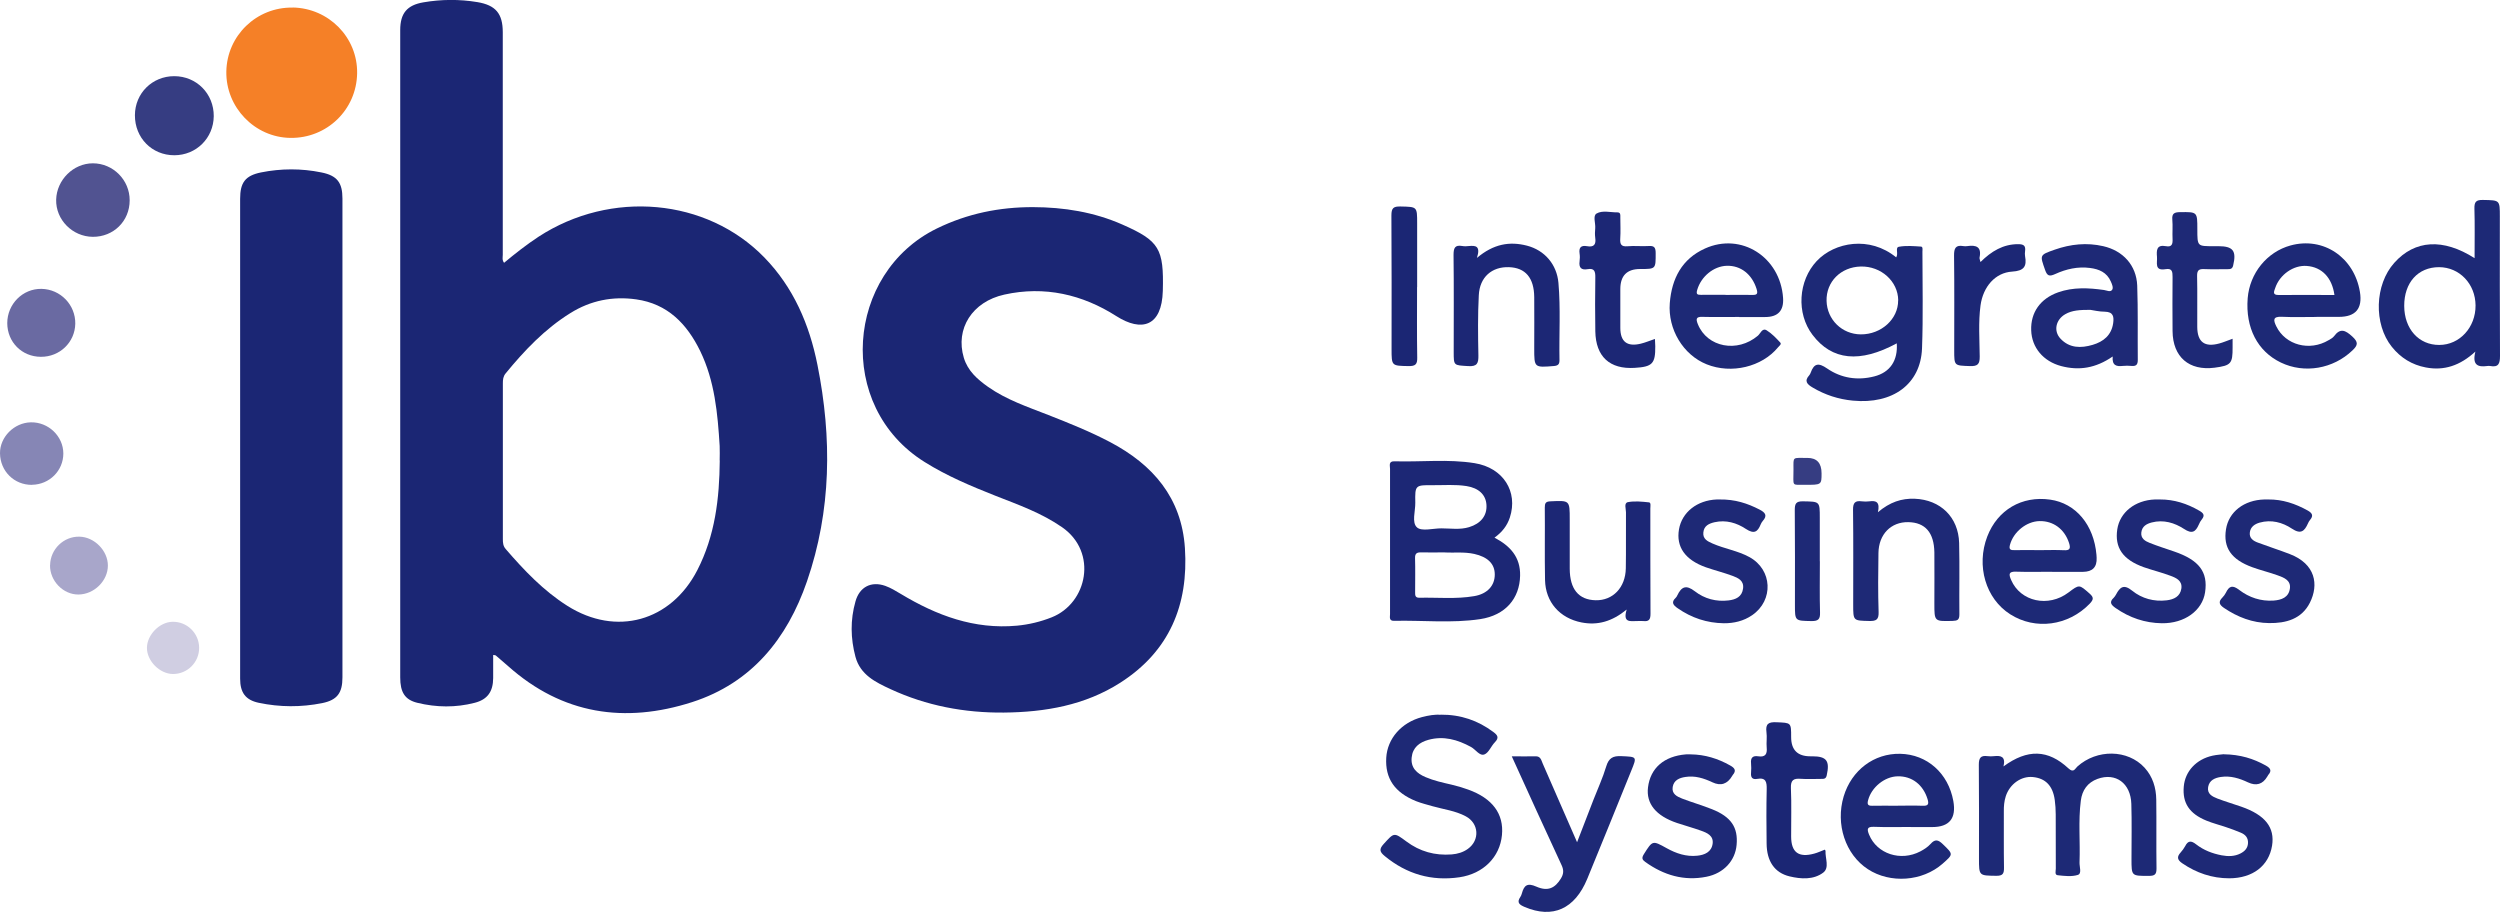 <?xml version="1.0" encoding="UTF-8"?>
<svg id="Layer_2" data-name="Layer 2" xmlns="http://www.w3.org/2000/svg" viewBox="0 0 309.83 113">
  <defs>
    <style>
      .cls-1 {
        fill: #f58027;
      }

      .cls-1, .cls-2, .cls-3, .cls-4, .cls-5, .cls-6, .cls-7, .cls-8, .cls-9, .cls-10, .cls-11 {
        stroke-width: 0px;
      }

      .cls-2 {
        fill: #515391;
      }

      .cls-3 {
        fill: #8686b5;
      }

      .cls-4 {
        fill: #1b2674;
      }

      .cls-5 {
        fill: #363d82;
      }

      .cls-6 {
        fill: #1c2775;
      }

      .cls-7 {
        fill: #1d2976;
      }

      .cls-8 {
        fill: #a8a6ca;
      }

      .cls-9 {
        fill: #1e2976;
      }

      .cls-10 {
        fill: #d0cee2;
      }

      .cls-11 {
        fill: #6a6aa2;
      }
    </style>
  </defs>
  <g id="Layer_1-2" data-name="Layer 1">
    <g>
      <path class="cls-4" d="M61.12,81.19c0,.96,0,1.9,0,2.84-.01,1.67-.69,2.66-2.29,3.07-2.36.61-4.75.58-7.11,0-1.55-.38-2.12-1.31-2.12-3.15,0-18.71,0-37.41,0-56.12,0-8.03,0-16.07,0-24.1,0-2.07.83-3.09,2.87-3.44,2.22-.38,4.45-.4,6.68-.03,2.29.38,3.16,1.43,3.16,3.74,0,9.19,0,18.39,0,27.58,0,.3-.11.63.16.99,1.38-1.15,2.78-2.25,4.27-3.23,8.97-5.84,20.83-4.78,27.98,2.56,3.62,3.72,5.59,8.31,6.59,13.33,1.81,9.04,1.73,18.03-1.3,26.82-2.45,7.11-6.87,12.59-14.22,14.96-8.33,2.68-16.09,1.54-22.81-4.45-.51-.45-1.03-.89-1.54-1.33-.05-.04-.13-.03-.32-.06ZM89.19,57.07c0-.6.03-1.2,0-1.8-.25-4.03-.61-8.05-2.41-11.76-1.64-3.36-4.03-5.86-7.94-6.41-2.91-.41-5.65.14-8.15,1.7-3.17,1.97-5.69,4.63-8.03,7.48-.31.38-.34.78-.34,1.23,0,6.44,0,12.87,0,19.31,0,.45.03.85.35,1.22,2.28,2.64,4.67,5.16,7.64,7.04,6.05,3.83,12.83,1.94,16.11-4.42,2.2-4.28,2.74-8.88,2.78-13.58Z"/>
      <path class="cls-4" d="M128.02,25.67c3.83.01,7.57.61,11.08,2.16,4.58,2.02,5.15,2.98,5.01,8.22-.12,4.41-2.62,5.13-5.77,3.12-4.19-2.67-8.87-3.77-13.87-2.66-3.98.88-6.1,4.23-5.02,7.83.49,1.63,1.69,2.68,3.01,3.61,2.28,1.6,4.9,2.48,7.46,3.48,2.6,1.02,5.19,2.06,7.66,3.36,5.31,2.8,8.86,6.9,9.27,13.14.46,7.04-1.93,12.79-8.01,16.68-4.38,2.8-9.32,3.65-14.42,3.7-4.89.05-9.62-.85-14.07-2.91-1.85-.86-3.73-1.77-4.33-4-.61-2.28-.65-4.58,0-6.86.5-1.8,1.95-2.55,3.7-1.93.67.24,1.29.62,1.91.99,4.43,2.67,9.11,4.43,14.41,3.94,1.48-.14,2.9-.48,4.29-1.03,4.45-1.76,5.73-8.08,1.31-11.16-2.56-1.78-5.45-2.8-8.3-3.92-3.01-1.19-5.98-2.44-8.73-4.16-11.13-6.93-9.79-23.45,1.51-28.96,3.79-1.85,7.75-2.65,11.92-2.64Z"/>
      <path class="cls-4" d="M29.76,54.13c0-9.83,0-19.66,0-29.49,0-2.01.63-2.87,2.58-3.27,2.49-.5,5.01-.51,7.49,0,1.97.39,2.61,1.28,2.61,3.24,0,19.78,0,39.56,0,59.34,0,1.92-.64,2.81-2.52,3.19-2.61.52-5.24.51-7.85-.04-1.66-.35-2.31-1.28-2.31-3,0-9.99,0-19.98,0-29.97Z"/>
      <path class="cls-1" d="M36.26.93c4.49.07,8.07,3.72,8,8.15-.07,4.52-3.74,8.07-8.27,8.01-4.42-.06-8.01-3.78-7.94-8.22.07-4.45,3.74-8,8.21-7.93Z"/>
      <path class="cls-6" d="M185.23,66.64c1.93,1.02,3.21,2.39,3.16,4.71-.06,2.8-1.79,4.9-4.95,5.38-3.53.53-7.11.13-10.66.21-.67.02-.51-.47-.51-.84,0-2.52,0-5.04,0-7.56,0-3.48,0-6.96,0-10.44,0-.38-.22-.95.54-.93,3.31.1,6.65-.3,9.94.23,3.55.57,5.41,3.53,4.37,6.73-.33,1.02-.97,1.83-1.89,2.49ZM179.07,68.46c-1.09,0-2.01.02-2.92,0-.54-.02-.8.11-.78.72.04,1.39.01,2.79.01,4.18,0,.37-.03.73.52.72,2.27-.05,4.55.19,6.8-.2,1.65-.28,2.56-1.32,2.55-2.69,0-1.32-.89-2.17-2.54-2.54-1.27-.28-2.54-.12-3.64-.18ZM178.62,65.48c1.15,0,2.31.2,3.45-.15,1.45-.44,2.24-1.43,2.15-2.77-.08-1.25-.96-2.08-2.47-2.32-1.39-.22-2.79-.1-4.18-.11-2.18-.02-2.21,0-2.17,2.16.02,1.06-.47,2.48.22,3.08.59.51,1.97.11,3,.11Z"/>
      <path class="cls-7" d="M248.29,94.99c2.99-2.2,5.53-2.11,8.06.24.64.59.8.05,1.1-.23,2.43-2.19,6.25-2.13,8.33.14,1.02,1.12,1.43,2.49,1.45,3.96.04,2.84-.01,5.68.03,8.52.01.76-.23.93-.95.93-2.15,0-2.15.04-2.15-2.09,0-2.28.05-4.56-.02-6.84-.08-2.56-1.95-3.91-4.19-3.09-1.24.45-1.91,1.41-2.07,2.7-.33,2.55-.06,5.11-.16,7.66-.02.53.31,1.38-.21,1.54-.76.24-1.66.13-2.49.04-.41-.04-.24-.53-.24-.82-.01-2.24,0-4.48-.01-6.72,0-.6-.04-1.2-.12-1.79-.24-1.76-1.15-2.69-2.72-2.84-1.44-.14-2.86.87-3.35,2.38-.2.62-.25,1.25-.24,1.89.01,2.32-.02,4.64.02,6.96.01.75-.15,1.02-.97,1.01-2.13-.03-2.13.01-2.13-2.14,0-3.88.02-7.76-.02-11.63,0-.85.24-1.17,1.07-1.06.27.04.56.03.84,0,.83-.09,1.44.05,1.15,1.27Z"/>
      <path class="cls-7" d="M234.99,31.91c.33-.47-.16-1.23.35-1.33.89-.16,1.83-.08,2.74-.02.25.02.17.41.17.63,0,4,.1,8-.05,11.99-.17,4.43-3.63,6.95-8.58,6.47-1.77-.17-3.42-.7-4.97-1.62-.7-.41-1.08-.8-.42-1.53.08-.09.13-.2.17-.31.42-1.17.97-1.26,2.03-.53,1.75,1.21,3.77,1.52,5.84.99,1.99-.5,2.95-1.99,2.8-4.1-4.57,2.47-8.03,2.13-10.44-1.05-2.03-2.67-1.77-6.71.52-9.15,2.22-2.36,6.58-3.14,9.85-.45ZM235.25,37.22c-.02-2.35-2.12-4.25-4.64-4.19-2.48.06-4.3,1.89-4.24,4.26.06,2.33,1.92,4.14,4.25,4.15,2.54.01,4.64-1.91,4.62-4.21Z"/>
      <path class="cls-7" d="M306.68,31.99c0-2.14.04-4.14-.02-6.13-.02-.83.19-1.1,1.06-1.08,2.09.04,2.09,0,2.09,2.06,0,5.76-.02,11.51.02,17.27,0,.96-.19,1.44-1.22,1.25-.12-.02-.24-.02-.36,0-1.14.16-1.9-.09-1.47-1.79-1.9,1.75-3.89,2.4-6.14,1.97-1.71-.32-3.12-1.19-4.21-2.55-2.28-2.83-2.14-7.71.31-10.43,2.54-2.83,6.03-3.06,9.95-.56ZM297.96,37.92c.01,2.84,1.8,4.84,4.34,4.83,2.53,0,4.52-2.18,4.5-4.9-.02-2.67-1.99-4.73-4.52-4.74-2.61,0-4.33,1.91-4.32,4.8Z"/>
      <path class="cls-9" d="M178.52,88.57c2.54-.02,4.64.73,6.53,2.13.55.4.77.72.21,1.29-.47.48-.76,1.31-1.3,1.51-.6.22-1.08-.62-1.66-.93-1.67-.91-3.39-1.4-5.28-.88-1.11.31-1.95.95-2.07,2.19-.13,1.28.64,1.97,1.72,2.43,1.03.44,2.12.68,3.21.93.7.16,1.39.37,2.06.61,3.02,1.08,4.45,3.01,4.2,5.64-.26,2.73-2.3,4.79-5.26,5.23-3.47.51-6.55-.39-9.26-2.62-.62-.51-.74-.84-.15-1.49,1.31-1.44,1.27-1.48,2.82-.33,1.67,1.25,3.54,1.77,5.62,1.61.73-.06,1.42-.26,2.01-.69,1.5-1.08,1.37-3.16-.26-4.03-1.28-.69-2.73-.86-4.11-1.25-.69-.2-1.39-.37-2.05-.63-2.66-1.07-3.85-2.82-3.7-5.38.14-2.38,1.88-4.37,4.43-5.04.81-.21,1.64-.35,2.3-.28Z"/>
      <path class="cls-7" d="M287.1,39.28c-1.44,0-2.88.05-4.31-.02-1.13-.05-1.06.41-.68,1.19,1.14,2.32,4.12,3.12,6.48,1.71.24-.14.51-.28.67-.49.78-1.05,1.4-.75,2.25.02.78.71.73,1.08.03,1.74-2.38,2.28-5.94,2.91-8.87,1.5-2.89-1.39-4.4-4.3-4.11-7.97.25-3.1,2.39-5.74,5.31-6.54,4.05-1.11,7.89,1.45,8.6,5.76q.51,3.09-2.61,3.09c-.92,0-1.84,0-2.76,0ZM289.31,36.55c-.3-2.15-1.56-3.45-3.42-3.59-1.64-.13-3.37,1.07-3.92,2.74-.13.39-.4.87.42.86,2.3-.02,4.6,0,6.92,0Z"/>
      <path class="cls-7" d="M215.54,39.28c-1.52,0-3.04.03-4.55-.01-.82-.03-.82.28-.57.91,1.16,2.87,4.9,3.58,7.44,1.42.32-.27.54-1,1.09-.66.63.39,1.17.96,1.68,1.51.19.21-.12.41-.27.59-2.01,2.44-5.78,3.34-8.85,2.11-2.92-1.17-4.82-4.35-4.57-7.58.24-3.05,1.5-5.48,4.36-6.77,4.5-2.04,9.34,1.06,9.68,6.12q.16,2.37-2.22,2.37c-1.08,0-2.16,0-3.23,0ZM213.91,36.55c1.08,0,2.16-.02,3.24,0,.63.02.73-.15.54-.76-.57-1.8-1.95-2.9-3.69-2.85-1.64.05-3.18,1.34-3.66,2.98-.15.52-.02.63.46.62,1.04-.02,2.08,0,3.12,0Z"/>
      <path class="cls-7" d="M236.81,102.49c-1.52,0-3.04.04-4.55-.02-.9-.04-.89.31-.62.97.97,2.38,3.91,3.36,6.36,2.07.45-.24.91-.53,1.25-.91.56-.63.94-.55,1.52.01,1.31,1.27,1.34,1.23-.03,2.44-2.5,2.19-6.48,2.48-9.25.67-2.79-1.82-4.03-5.58-3-9.02.98-3.25,3.76-5.35,7.01-5.28,3.33.07,5.96,2.41,6.58,5.85q.58,3.23-2.63,3.23c-.88,0-1.76,0-2.64,0ZM235.17,99.85c1.04,0,2.08-.03,3.11.01.71.03.79-.22.6-.84-.55-1.77-1.93-2.85-3.7-2.81-1.62.03-3.24,1.36-3.66,2.95-.14.52-.04.72.53.7,1.04-.03,2.08,0,3.11,0Z"/>
      <path class="cls-9" d="M261.83,44.18c-2.11,1.46-4.18,1.77-6.38,1.19-2.23-.59-3.65-2.3-3.72-4.43-.08-2.21,1.13-3.93,3.34-4.71,1.86-.66,3.77-.56,5.68-.29.34.05.79.3,1.01-.02.18-.26-.01-.69-.16-1.03-.49-1.13-1.46-1.54-2.58-1.68-1.51-.2-2.95.13-4.31.75-.71.32-.99.27-1.26-.51-.65-1.86-.7-1.84,1.2-2.51,1.97-.69,3.97-.9,6.01-.43,2.45.56,4.11,2.37,4.21,4.88.11,3.07.04,6.16.07,9.23,0,.6-.23.78-.78.73-.36-.03-.72-.04-1.08,0-.78.09-1.35-.04-1.25-1.17ZM259.05,38.4c-1.29,0-2.25.05-3.1.54-1.18.68-1.48,2.08-.59,3.03,1.12,1.2,2.55,1.19,3.98.77,1.34-.39,2.33-1.19,2.55-2.68.11-.8.03-1.41-1.03-1.43-.71,0-1.42-.18-1.8-.23Z"/>
      <path class="cls-7" d="M254.32,70.86c-1.48,0-2.96.04-4.43-.01-.95-.04-.97.29-.64,1.04,1.16,2.67,4.6,3.43,7.1,1.54,1.36-1.03,1.33-.99,2.58.1.57.49.56.76.04,1.3-2.64,2.73-6.72,3.29-9.84,1.3-3.04-1.93-4.24-6.01-2.84-9.65,1.27-3.29,4.28-5.06,7.79-4.56,3.18.45,5.42,3.12,5.74,6.85.01.12.02.24.02.36q.08,1.73-1.69,1.74c-1.28,0-2.56,0-3.83,0ZM252.78,68.18c1,0,2-.04,2.99.01.78.05.86-.24.65-.9-.55-1.7-1.93-2.74-3.65-2.71-1.63.03-3.24,1.34-3.67,2.94-.16.58.07.68.58.66,1.04-.03,2.07,0,3.11,0Z"/>
      <path class="cls-9" d="M187.37,93.73c1.1,0,2,.03,2.91,0,.68-.03.73.51.92.92,1.39,3.17,2.77,6.34,4.25,9.73.73-1.88,1.38-3.57,2.03-5.26.53-1.37,1.16-2.72,1.58-4.13.31-1.04.83-1.33,1.87-1.28,1.95.09,1.96.03,1.23,1.82-1.81,4.46-3.61,8.93-5.45,13.39-1.55,3.75-4.29,4.95-7.74,3.49-.63-.27-1.05-.53-.55-1.25.09-.13.15-.29.19-.44.27-.99.66-1.34,1.79-.84,1.43.63,2.32.19,3.05-1.01.34-.56.37-1.03.08-1.65-2.05-4.4-4.05-8.83-6.17-13.48Z"/>
      <path class="cls-6" d="M183.02,31.98c2.09-1.77,4.08-2.08,6.2-1.54,2.22.57,3.72,2.34,3.92,4.61.28,3.19.07,6.39.13,9.58,0,.48-.14.68-.67.73-2.46.2-2.46.22-2.46-2.18,0-2.12.02-4.24,0-6.35-.02-2.4-1.09-3.65-3.13-3.72-2.12-.07-3.63,1.23-3.74,3.48-.13,2.47-.1,4.95-.05,7.43.02.99-.14,1.43-1.28,1.35-1.78-.11-1.78-.03-1.78-1.77,0-4,.03-7.99-.02-11.99,0-.86.15-1.29,1.09-1.12.27.05.56.03.84,0,.76-.06,1.46-.06.97,1.47Z"/>
      <path class="cls-9" d="M232.71,63.5c1.52-1.29,2.97-1.75,4.59-1.69,3.19.13,5.41,2.28,5.5,5.48.07,2.96,0,5.91.03,8.87,0,.67-.25.77-.84.79-2.26.06-2.26.08-2.26-2.14,0-2.12.02-4.24,0-6.35-.04-2.47-1.14-3.71-3.23-3.75-2.14-.04-3.67,1.5-3.7,3.83-.04,2.44-.06,4.88.02,7.31.03.94-.29,1.13-1.15,1.11-2-.05-2,0-2-2.04,0-3.92.03-7.83-.02-11.75-.01-.86.26-1.15,1.08-1.04.31.04.64.04.96,0,.83-.12,1.33.09,1.04,1.37Z"/>
      <path class="cls-6" d="M201.6,75.54c-1.82,1.49-3.6,1.99-5.6,1.6-2.69-.53-4.46-2.51-4.52-5.25-.06-2.99,0-5.99-.03-8.98,0-.53.09-.76.7-.78,2.39-.11,2.39-.14,2.39,2.24,0,2.04,0,4.07,0,6.11.01,2.54,1.1,3.86,3.21,3.91,2.13.05,3.7-1.57,3.74-3.95.04-2.32,0-4.63.02-6.95,0-.44-.28-1.16.25-1.26.84-.16,1.75-.06,2.61.03.26.03.16.49.16.76,0,4.35,0,8.71.02,13.06,0,.67-.18.97-.87.89-.28-.03-.56,0-.84,0-.79,0-1.74.24-1.25-1.4Z"/>
      <path class="cls-9" d="M209.54,93.49c1.75.02,3.37.52,4.89,1.38.56.31.79.63.31,1.18-.03.03-.04.07-.06.1q-.9,1.54-2.46.8c-1.06-.5-2.16-.85-3.35-.66-.73.11-1.43.39-1.57,1.24-.14.87.54,1.19,1.17,1.44,1.22.47,2.49.83,3.71,1.32,2.36.94,3.24,2.25,3.04,4.42-.17,1.96-1.6,3.53-3.75,3.95-2.78.55-5.28-.2-7.56-1.83-.39-.28-.48-.49-.19-.96,1.09-1.73,1.07-1.73,2.84-.75,1.17.65,2.41,1.07,3.77.93.93-.09,1.78-.46,1.92-1.49.13-1-.69-1.35-1.46-1.62-.97-.35-1.98-.62-2.96-.95-2.61-.88-3.84-2.4-3.59-4.41.29-2.39,1.99-3.87,4.7-4.09.2-.02.4,0,.6,0Z"/>
      <path class="cls-9" d="M213.09,61.9c1.96-.03,3.49.49,4.97,1.25.7.36,1.02.73.4,1.42-.1.12-.19.26-.25.41-.38.95-.82,1.24-1.84.57-1.13-.75-2.46-1.15-3.88-.83-.68.16-1.31.43-1.39,1.26-.09.83.54,1.11,1.12,1.37,1.49.66,3.15.9,4.59,1.69,2.85,1.56,3.03,5.35.34,7.2-1.06.73-2.27,1.01-3.52,1-2.08-.03-3.99-.66-5.71-1.86-.54-.37-.85-.73-.25-1.29.09-.08.15-.19.2-.3.52-1.09,1.09-1.35,2.18-.51,1.18.92,2.64,1.32,4.18,1.13.88-.11,1.65-.43,1.79-1.46.14-1-.62-1.33-1.32-1.59-1.08-.4-2.21-.68-3.3-1.06-2.57-.92-3.69-2.53-3.32-4.7.37-2.12,2.24-3.6,4.68-3.7.2,0,.4,0,.32,0Z"/>
      <path class="cls-9" d="M275.61,93.48c2.04.03,3.66.54,5.19,1.39.55.31.8.62.31,1.17-.05.06-.08.13-.12.2q-.85,1.44-2.39.72c-1.06-.5-2.17-.85-3.36-.67-.73.11-1.43.39-1.58,1.24-.15.87.52,1.19,1.16,1.44.97.37,1.96.66,2.94,1,2.97,1.03,4.19,2.58,3.82,4.85-.41,2.48-2.38,4.02-5.3,4.03-2.13,0-4.07-.66-5.84-1.87-.62-.43-.67-.8-.19-1.33.21-.24.41-.5.56-.78.36-.72.76-.7,1.36-.23.92.72,2.01,1.14,3.16,1.36.8.15,1.6.15,2.34-.23.51-.26.9-.64.93-1.29.03-.67-.34-1.05-.88-1.28-.62-.27-1.26-.49-1.9-.71-.79-.27-1.61-.47-2.38-.79-2.12-.87-2.98-2.19-2.8-4.22.16-1.89,1.55-3.39,3.58-3.83.54-.12,1.11-.14,1.38-.18Z"/>
      <path class="cls-9" d="M281.11,61.9c1.76-.02,3.36.52,4.89,1.37.59.33.73.66.27,1.19-.1.12-.18.27-.24.41-.43.96-.88,1.39-2,.64-1.16-.77-2.54-1.15-3.99-.74-.62.18-1.11.52-1.21,1.18-.11.74.42,1.09,1,1.3,1.3.49,2.63.91,3.93,1.41,3.22,1.23,3.63,3.8,2.51,6.03-1.02,2.04-2.99,2.56-5.06,2.53-2.04-.02-3.89-.73-5.59-1.88-.6-.41-.72-.76-.19-1.29.17-.17.31-.37.42-.58.41-.86.83-1,1.67-.35,1.22.93,2.67,1.42,4.25,1.31.98-.07,1.87-.39,2.02-1.49.14-1.01-.72-1.35-1.47-1.62-1.04-.38-2.14-.64-3.18-1.02-2.62-.95-3.63-2.43-3.27-4.7.34-2.17,2.23-3.63,4.76-3.7.16,0,.32,0,.48,0Z"/>
      <path class="cls-9" d="M267.67,61.9c1.77-.01,3.37.51,4.89,1.39.52.3.73.57.31,1.09-.15.18-.27.4-.36.62-.4.91-.83,1.22-1.84.55-1.17-.76-2.54-1.18-4-.8-.65.17-1.2.48-1.29,1.23-.09.75.47,1.08,1.03,1.3,1,.4,2.03.72,3.04,1.07,3.09,1.06,4.21,2.53,3.83,5.06-.34,2.26-2.54,3.87-5.36,3.83-2.09-.03-4-.68-5.72-1.88-.53-.37-.86-.72-.24-1.28.11-.11.2-.25.28-.39.49-.92.95-1.34,2.01-.48,1.2.97,2.7,1.38,4.28,1.19.89-.11,1.66-.47,1.81-1.45.15-.97-.63-1.33-1.34-1.59-1.08-.41-2.21-.68-3.3-1.06-2.61-.93-3.64-2.42-3.3-4.7.32-2.11,2.2-3.6,4.66-3.7.2,0,.4,0,.6,0Z"/>
      <path class="cls-9" d="M276.69,41.98c0,.44,0,.75,0,1.07.01,2.02-.19,2.25-2.23,2.52-3.17.41-5.18-1.33-5.21-4.53-.02-2.24-.02-4.48,0-6.71,0-.65-.04-1.11-.87-.97-1.41.24-1-.8-1.06-1.52-.07-.82-.06-1.55,1.11-1.33.74.14.85-.27.82-.89-.04-.8.04-1.6-.03-2.4-.07-.78.27-.92.97-.93,2.13-.02,2.13-.05,2.13,2.12s0,2.1,2.11,2.1c.16,0,.32,0,.48,0,1.85,0,2.28.58,1.85,2.39-.1.44-.35.46-.69.46-.96,0-1.92.03-2.88-.01-.64-.03-.91.11-.9.84.05,2.12,0,4.24.02,6.35.02,1.86.92,2.52,2.72,2.03.49-.13.97-.34,1.64-.58Z"/>
      <path class="cls-4" d="M226.15,105.29c.06.1.09.13.09.16-.05.92.52,2.09-.29,2.7-1.2.9-2.75.8-4.17.46-1.86-.45-2.82-1.88-2.84-4.06-.03-2.24-.04-4.48.01-6.72.02-.9-.08-1.5-1.19-1.3-.57.1-.8-.16-.75-.74.03-.4.04-.8,0-1.2-.07-.7.23-.96.89-.86.87.13,1.13-.26,1.05-1.08-.06-.63.06-1.29-.03-1.92-.14-1.04.28-1.27,1.26-1.22,1.8.08,1.8.02,1.8,1.84q0,2.38,2.37,2.38c.08,0,.16,0,.24,0,1.79,0,2.2.56,1.8,2.36-.1.46-.37.44-.69.44-.84,0-1.68.05-2.52-.01-.89-.07-1.27.14-1.23,1.15.09,1.99.02,4,.03,6,0,1.97.93,2.65,2.86,2.12.45-.12.88-.33,1.31-.49Z"/>
      <path class="cls-6" d="M205.1,42.02c.02.34.04.62.04.89.02,2.16-.35,2.55-2.55,2.68-3.1.19-4.82-1.39-4.88-4.52-.04-2.24-.03-4.48,0-6.71.01-.73-.12-1.15-.96-1-.78.14-1.1-.19-.99-.98.04-.31.05-.64,0-.96-.11-.75.18-1.04.92-.91.87.16,1.14-.22,1.02-1.04-.05-.39-.04-.8,0-1.2.05-.62-.32-1.53.17-1.81.73-.42,1.71-.13,2.58-.14.42,0,.36.35.36.61,0,.88.05,1.76-.01,2.64-.04.7.11,1.02.9.95.87-.08,1.76.03,2.64-.03.7-.05.85.22.85.88,0,1.97.04,1.97-1.93,1.97q-2.45,0-2.45,2.49c0,1.6,0,3.2,0,4.8,0,1.72.84,2.38,2.55,1.96.57-.14,1.11-.37,1.73-.58Z"/>
      <path class="cls-5" d="M16.72,14.28c.01-2.72,2.15-4.84,4.87-4.84,2.77,0,4.92,2.18,4.9,4.96-.03,2.72-2.17,4.84-4.89,4.84-2.77,0-4.89-2.15-4.88-4.96Z"/>
      <path class="cls-6" d="M245.45,32.47c1.36-1.34,2.81-2.22,4.69-2.21.7,0,.92.23.83.88-.03.2-.03.4,0,.6.24,1.29-.14,1.83-1.6,1.92-2.1.13-3.6,1.87-3.92,4.19-.28,2.1-.12,4.22-.1,6.33.01.94-.24,1.22-1.2,1.19-1.96-.07-1.96-.01-1.96-1.96,0-3.91.03-7.82-.02-11.73-.01-.91.19-1.35,1.16-1.18.15.03.32.02.48,0,1.09-.16,1.8.08,1.52,1.41-.03.13.05.28.11.55Z"/>
      <path class="cls-2" d="M11.5,29.35c-2.52-.02-4.6-2.12-4.54-4.6.06-2.45,2.13-4.51,4.55-4.51,2.51,0,4.57,2.07,4.56,4.59,0,2.57-2,4.54-4.58,4.52Z"/>
      <path class="cls-4" d="M175.62,35.57c0,2.92-.03,5.83.02,8.74.02.84-.22,1.07-1.06,1.06-2.12-.04-2.12,0-2.12-2.14,0-5.51.02-11.02-.02-16.53,0-.92.25-1.13,1.14-1.11,2.05.05,2.05,0,2.05,2.08,0,2.64,0,5.27,0,7.91Z"/>
      <path class="cls-11" d="M5.06,44.22c-2.35-.01-4.15-1.82-4.16-4.17,0-2.36,1.91-4.29,4.24-4.25,2.35.04,4.23,1.98,4.19,4.33-.05,2.3-1.93,4.11-4.27,4.09Z"/>
      <path class="cls-3" d="M3.97,60.09C1.76,60.11.03,58.4,0,56.18c-.02-2.01,1.74-3.79,3.81-3.84,2.19-.05,4.03,1.72,4.04,3.86,0,2.13-1.72,3.85-3.88,3.88Z"/>
      <path class="cls-9" d="M225.54,69.56c0,2.12-.04,4.24.02,6.35.03.85-.24,1.07-1.07,1.06-2.04-.04-2.04,0-2.04-2,0-3.91.02-7.83-.02-11.74,0-.79.13-1.12,1.03-1.1,2.07.04,2.07-.01,2.07,2.05,0,1.8,0,3.6,0,5.39Z"/>
      <path class="cls-8" d="M6.21,70.03c.03-1.97,1.69-3.57,3.64-3.52,1.85.04,3.52,1.74,3.52,3.58,0,1.89-1.7,3.57-3.64,3.59-1.9.02-3.56-1.69-3.53-3.64Z"/>
      <path class="cls-10" d="M24.68,80.26c.02,1.81-1.45,3.28-3.25,3.27-1.64-.01-3.24-1.63-3.22-3.26.02-1.6,1.56-3.17,3.15-3.21,1.8-.05,3.3,1.4,3.32,3.2Z"/>
      <path class="cls-5" d="M224,56.75q1.75,0,1.75,1.91c0,1.42,0,1.44-2.09,1.42-1.66-.02-1.39.29-1.39-1.88,0-1.69-.18-1.43,1.73-1.45Z"/>
    </g>
  </g>
</svg>